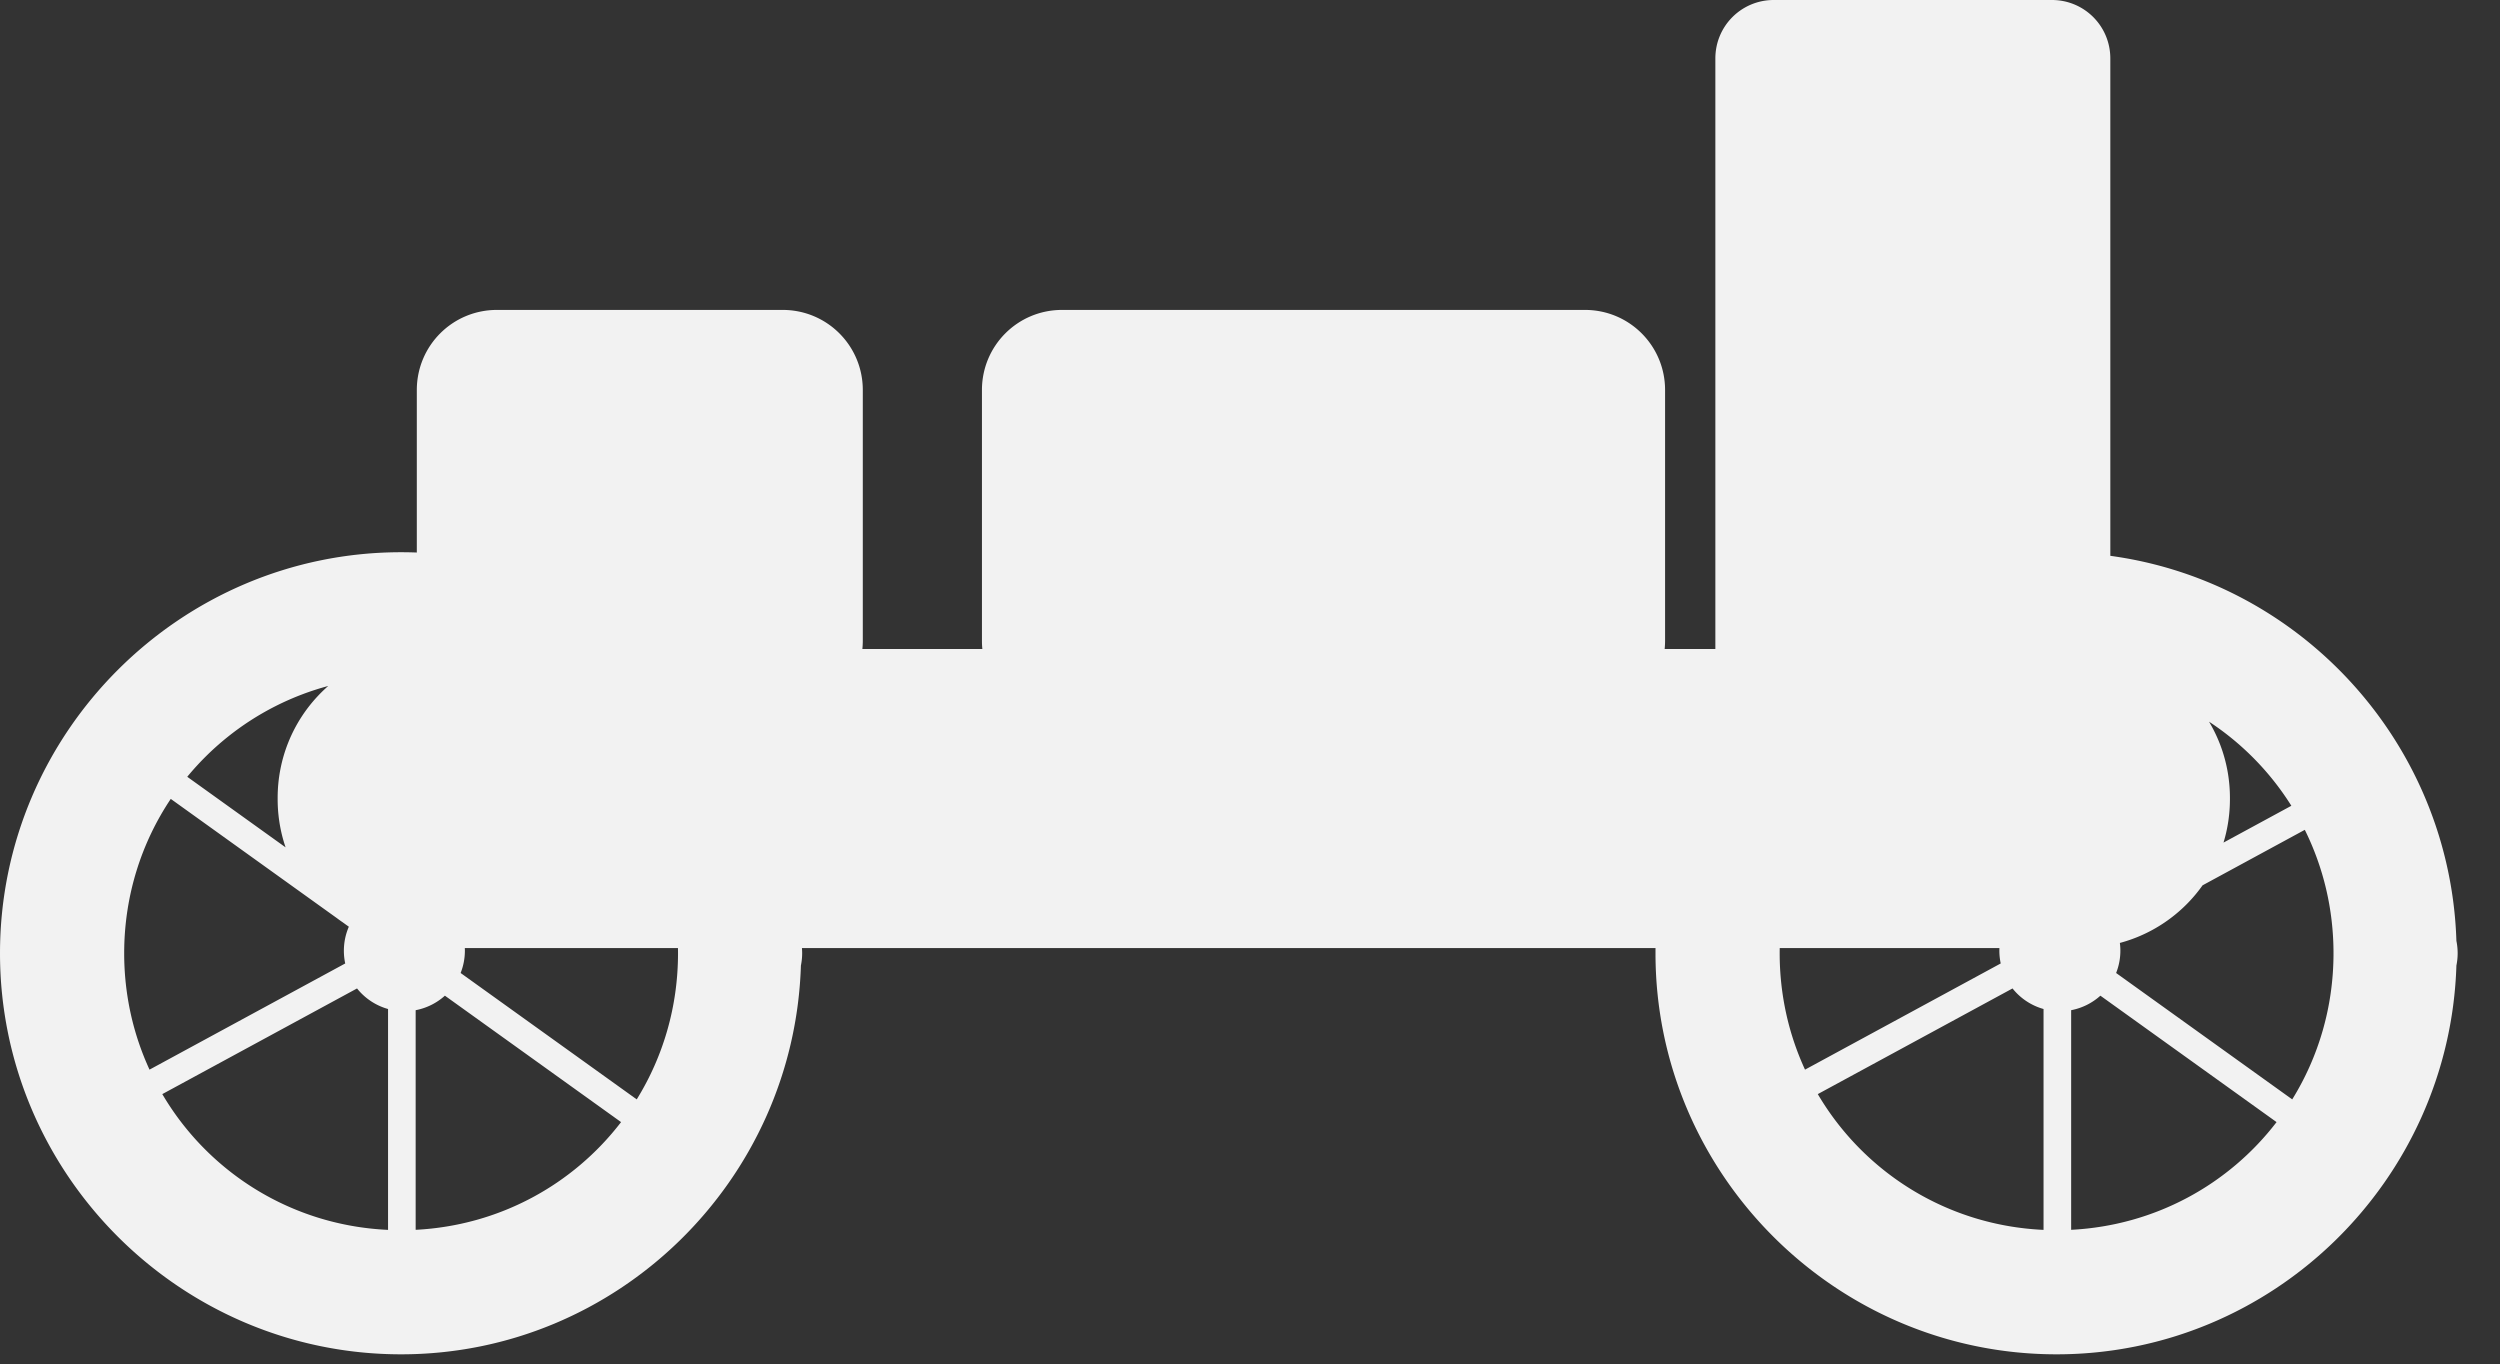 <?xml version="1.0" encoding="UTF-8" standalone="no"?>
<svg
   xmlns:dc="http://purl.org/dc/elements/1.1/"
   xmlns:cc="http://creativecommons.org/ns#"
   xmlns:rdf="http://www.w3.org/1999/02/22-rdf-syntax-ns#"
   xmlns:svg="http://www.w3.org/2000/svg"
   xmlns="http://www.w3.org/2000/svg"
   xmlns:sodipodi="http://sodipodi.sourceforge.net/DTD/sodipodi-0.dtd"
   xmlns:inkscape="http://www.inkscape.org/namespaces/inkscape"
   sodipodi:docname="rover.svg"
   inkscape:version="1.0beta1 (32d4812, 2019-09-19)"
   id="svg8"
   version="1.1"
   viewBox="0 0 78.052 42.598"
   height="161"
   width="295">
  <rect x="0" y="0" width="78.052" height="42.598" fill="#333333" stroke="none"/>
  <defs
     id="defs2" />
  <sodipodi:namedview
     units="px"
     inkscape:window-maximized="0"
     inkscape:window-y="23"
     inkscape:window-x="0"
     inkscape:window-height="655"
     inkscape:window-width="1366"
     showgrid="false"
     inkscape:document-rotation="0"
     inkscape:current-layer="layer1"
     inkscape:document-units="mm"
     inkscape:cy="115.99215"
     inkscape:cx="151.66291"
     inkscape:zoom="1.5898974"
     inkscape:pageshadow="2"
     inkscape:pageopacity="0.0"
     borderopacity="1.0"
     bordercolor="#666666"
     pagecolor="#ffffff"
     id="base" />
  <g
     id="layer1"
     inkscape:groupmode="layer"
     inkscape:label="Layer 1">
    <path
       inkscape:connector-curvature="0"
       d="m 64.208,17.241 c -6.892,0 -12.522,5.629 -12.522,12.521 0,6.892 5.63,12.521 12.522,12.521 6.761,0 12.274,-5.426 12.483,-12.138 a 1.938,1.938 0 0 0 0.039,-0.383 1.938,1.938 0 0 0 -0.039,-0.387 c -0.211,-6.711 -5.722,-12.134 -12.482,-12.134 z m -0.407,3.886 v 6.737 a 1.889,1.889 0 0 0 -0.711,0.377 l -5.558,-3.989 c 1.502,-1.821 3.739,-3.009 6.27,-3.125 z m 0.862,0.002 c 2.909,0.148 5.425,1.715 6.875,4.028 l -5.887,3.194 a 1.889,1.889 0 0 0 -0.987,-0.524 z m -7.645,3.814 5.559,3.99 a 1.889,1.889 0 0 0 -0.155,0.75 1.889,1.889 0 0 0 0.042,0.397 l -6.11,3.315 c -0.508,-1.103 -0.791,-2.333 -0.791,-3.633 0,-1.788 0.535,-3.445 1.454,-4.819 z m 14.94,0.965 c 0.574,1.159 0.896,2.466 0.896,3.854 0,1.678 -0.471,3.24 -1.289,4.562 l -5.498,-3.946 a 1.889,1.889 0 0 0 0.133,-0.695 1.889,1.889 0 0 0 -0.097,-0.597 z m -9.125,4.952 a 1.889,1.889 0 0 0 0.968,0.642 v 6.896 c -3.016,-0.138 -5.614,-1.8 -7.048,-4.239 z m 2.743,0.226 5.5,3.947 c -1.491,1.944 -3.792,3.229 -6.413,3.363 v -6.857 a 1.889,1.889 0 0 0 0.913,-0.453 z M 12.522,17.241 c -6.892,0 -12.522,5.629 -12.522,12.521 0,6.892 5.63,12.521 12.522,12.521 6.761,0 12.274,-5.426 12.483,-12.138 a 1.938,1.938 0 0 0 0.039,-0.383 1.938,1.938 0 0 0 -0.039,-0.387 C 24.793,22.665 19.282,17.241 12.522,17.241 Z m -0.407,3.886 v 6.737 a 1.889,1.889 0 0 0 -0.711,0.377 l -5.558,-3.989 c 1.502,-1.821 3.739,-3.009 6.27,-3.125 z m 0.862,0.002 c 2.909,0.148 5.425,1.715 6.875,4.028 l -5.887,3.194 a 1.889,1.889 0 0 0 -0.987,-0.524 z m -7.645,3.814 5.559,3.99 a 1.889,1.889 0 0 0 -0.155,0.75 1.889,1.889 0 0 0 0.042,0.397 l -6.11,3.315 c -0.508,-1.103 -0.791,-2.333 -0.791,-3.633 0,-1.788 0.535,-3.445 1.454,-4.819 z m 14.94,0.965 c 0.574,1.159 0.896,2.466 0.896,3.854 0,1.678 -0.471,3.24 -1.289,4.562 l -5.498,-3.946 a 1.889,1.889 0 0 0 0.133,-0.695 1.889,1.889 0 0 0 -0.097,-0.597 z m -9.125,4.952 a 1.889,1.889 0 0 0 0.968,0.642 v 6.896 c -3.016,-0.138 -5.614,-1.8 -7.048,-4.239 z m 2.743,0.226 5.5,3.947 c -1.491,1.944 -3.792,3.229 -6.413,3.363 v -6.857 a 1.889,1.889 0 0 0 0.913,-0.453 z M 55.379,1.4593318e-5 c -1.01,0 -1.824,0.813 -1.824,1.824 V 20.263 h -1.583 c 0.008,-0.084 0.013,-0.169 0.013,-0.255 v -7.83 c 0,-1.386 -1.116,-2.502 -2.502,-2.502 H 33.159 c -1.386,0 -2.502,1.116 -2.502,2.502 v 7.83 c 0,0.086 0.004,0.171 0.013,0.255 h -3.746 c 0.008,-0.084 0.013,-0.169 0.013,-0.255 v -7.83 c 0,-1.386 -1.116,-2.502 -2.502,-2.502 h -8.92 c -1.386,0 -2.502,1.116 -2.502,2.502 v 7.83 c 0,0.09 0.005,0.178 0.014,0.265 -2.44,0.15 -4.359,2.163 -4.359,4.642 v 0.032 c 0,2.577 2.075,4.652 4.652,4.652 h 51.648 c 2.577,0 4.652,-2.075 4.652,-4.652 v -0.032 c 0,-2.263 -1.6,-4.137 -3.734,-4.561 V 1.824 c 0,-1.01 -0.813,-1.824 -1.824,-1.824 z"
       style="color:#000000;font-style:normal;font-variant:normal;font-weight:normal;font-stretch:normal;font-size:medium;line-height:normal;font-family:sans-serif;font-variant-ligatures:normal;font-variant-position:normal;font-variant-caps:normal;font-variant-numeric:normal;font-variant-alternates:normal;font-variant-east-asian:normal;font-feature-settings:normal;font-variation-settings:normal;text-indent:0;text-align:start;text-decoration:none;text-decoration-line:none;text-decoration-style:solid;text-decoration-color:#000000;letter-spacing:normal;word-spacing:normal;text-transform:none;writing-mode:lr-tb;direction:ltr;text-orientation:mixed;dominant-baseline:auto;baseline-shift:baseline;text-anchor:start;white-space:normal;shape-padding:0;shape-margin:0;inline-size:0;clip-rule:nonzero;display:inline;overflow:visible;visibility:visible;opacity:1;isolation:auto;mix-blend-mode:normal;color-interpolation:sRGB;color-interpolation-filters:linearRGB;solid-color:#000000;solid-opacity:1;vector-effect:none;fill:#f2f2f2;fill-opacity:1;fill-rule:nonzero;stroke:none;stroke-width:0.195;stroke-linecap:butt;stroke-linejoin:miter;stroke-miterlimit:4;stroke-dasharray:none;stroke-dashoffset:0;stroke-opacity:1;color-rendering:auto;image-rendering:auto;shape-rendering:auto;text-rendering:auto;enable-background:accumulate;stop-color:#000000;stop-opacity:1"
       id="path948" />
  </g>
</svg>
